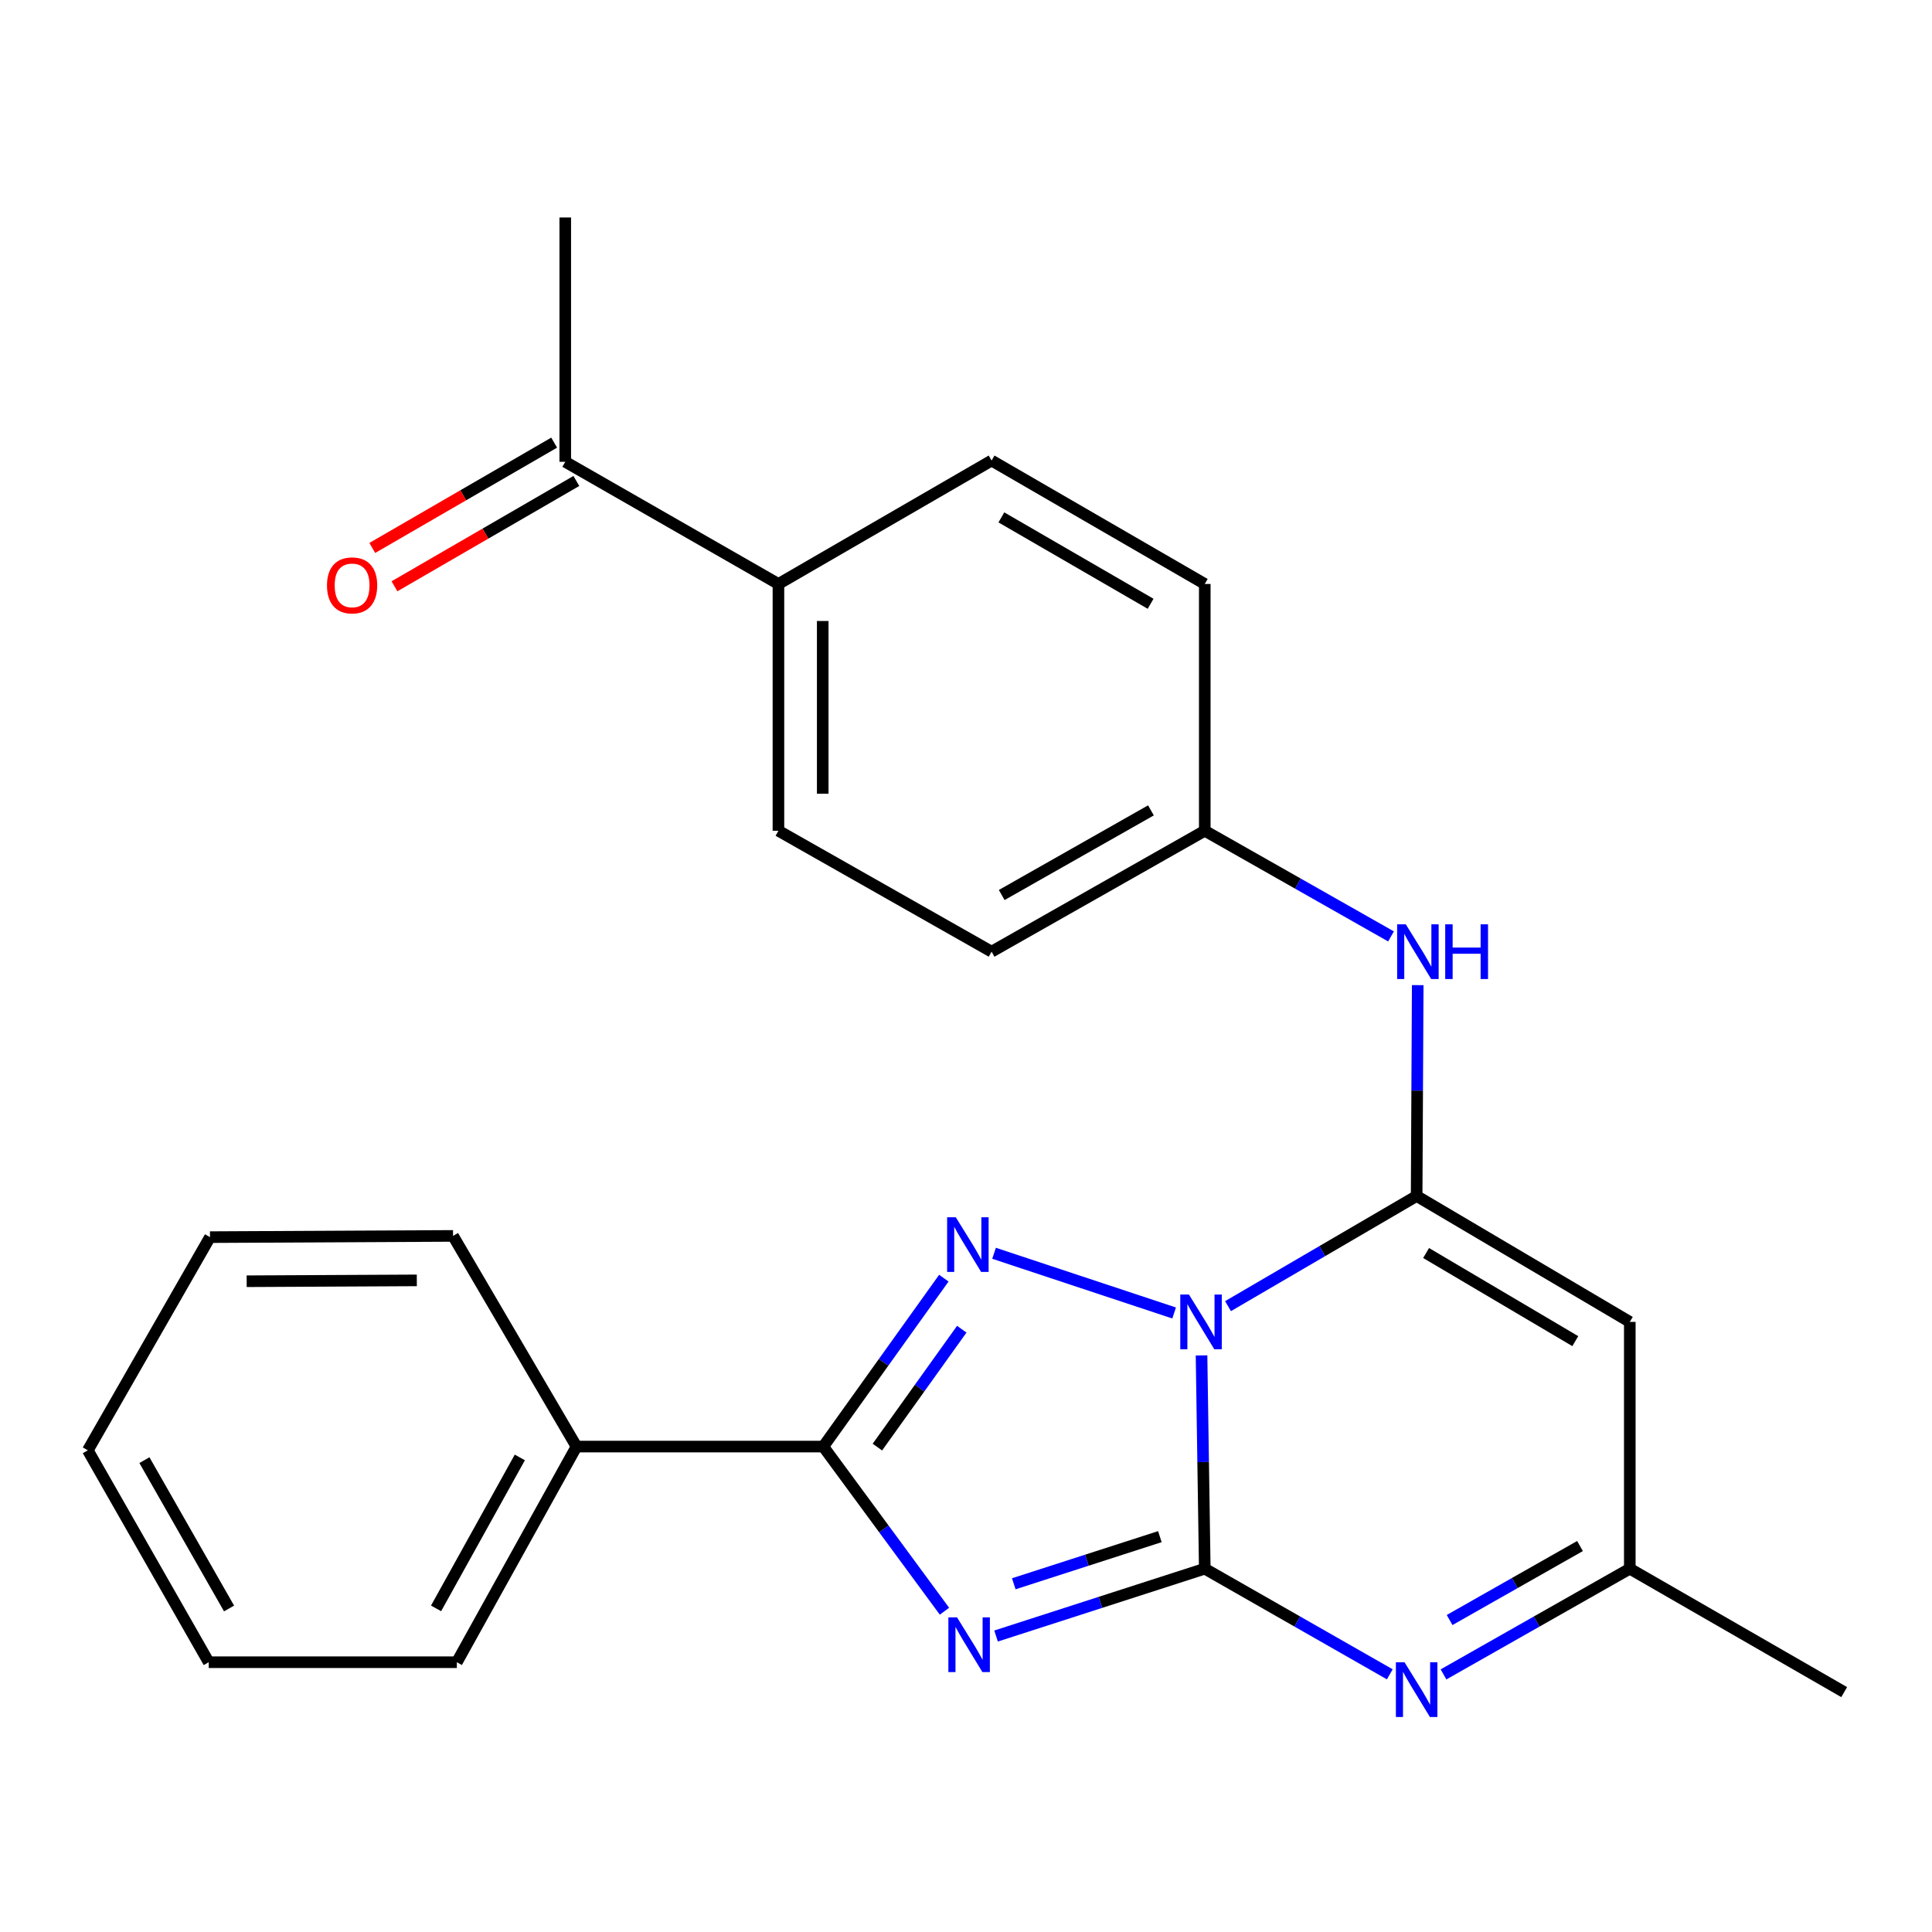 <?xml version='1.0' encoding='iso-8859-1'?>
<svg version='1.1' baseProfile='full'
              xmlns='http://www.w3.org/2000/svg'
                      xmlns:rdkit='http://www.rdkit.org/xml'
                      xmlns:xlink='http://www.w3.org/1999/xlink'
                  xml:space='preserve'
width='1000px' height='1000px' viewBox='0 0 1000 1000'>
<!-- END OF HEADER -->
<rect style='opacity:1.0;fill:#FFFFFF;stroke:none' width='1000' height='1000' x='0' y='0'> </rect>
<path class='bond-0' d='M 621.913,701.569 L 622.75,756.761' style='fill:none;fill-rule:evenodd;stroke:#0000FF;stroke-width:6px;stroke-linecap:butt;stroke-linejoin:miter;stroke-opacity:1' />
<path class='bond-0' d='M 622.75,756.761 L 623.586,811.953' style='fill:none;fill-rule:evenodd;stroke:#000000;stroke-width:6px;stroke-linecap:butt;stroke-linejoin:miter;stroke-opacity:1' />
<path class='bond-2' d='M 635.621,676.057 L 684.437,647.552' style='fill:none;fill-rule:evenodd;stroke:#0000FF;stroke-width:6px;stroke-linecap:butt;stroke-linejoin:miter;stroke-opacity:1' />
<path class='bond-2' d='M 684.437,647.552 L 733.252,619.047' style='fill:none;fill-rule:evenodd;stroke:#000000;stroke-width:6px;stroke-linecap:butt;stroke-linejoin:miter;stroke-opacity:1' />
<path class='bond-3' d='M 607.732,679.6 L 514.52,648.694' style='fill:none;fill-rule:evenodd;stroke:#0000FF;stroke-width:6px;stroke-linecap:butt;stroke-linejoin:miter;stroke-opacity:1' />
<path class='bond-1' d='M 623.586,811.953 L 569.574,829.38' style='fill:none;fill-rule:evenodd;stroke:#000000;stroke-width:6px;stroke-linecap:butt;stroke-linejoin:miter;stroke-opacity:1' />
<path class='bond-1' d='M 569.574,829.38 L 515.561,846.807' style='fill:none;fill-rule:evenodd;stroke:#0000FF;stroke-width:6px;stroke-linecap:butt;stroke-linejoin:miter;stroke-opacity:1' />
<path class='bond-1' d='M 600.343,795.365 L 562.535,807.563' style='fill:none;fill-rule:evenodd;stroke:#000000;stroke-width:6px;stroke-linecap:butt;stroke-linejoin:miter;stroke-opacity:1' />
<path class='bond-1' d='M 562.535,807.563 L 524.726,819.762' style='fill:none;fill-rule:evenodd;stroke:#0000FF;stroke-width:6px;stroke-linecap:butt;stroke-linejoin:miter;stroke-opacity:1' />
<path class='bond-5' d='M 623.586,811.953 L 671.471,839.29' style='fill:none;fill-rule:evenodd;stroke:#000000;stroke-width:6px;stroke-linecap:butt;stroke-linejoin:miter;stroke-opacity:1' />
<path class='bond-5' d='M 671.471,839.29 L 719.355,866.627' style='fill:none;fill-rule:evenodd;stroke:#0000FF;stroke-width:6px;stroke-linecap:butt;stroke-linejoin:miter;stroke-opacity:1' />
<path class='bond-25' d='M 488.853,833.962 L 457.493,791.354' style='fill:none;fill-rule:evenodd;stroke:#0000FF;stroke-width:6px;stroke-linecap:butt;stroke-linejoin:miter;stroke-opacity:1' />
<path class='bond-25' d='M 457.493,791.354 L 426.134,748.746' style='fill:none;fill-rule:evenodd;stroke:#000000;stroke-width:6px;stroke-linecap:butt;stroke-linejoin:miter;stroke-opacity:1' />
<path class='bond-6' d='M 733.252,619.047 L 843.58,684.215' style='fill:none;fill-rule:evenodd;stroke:#000000;stroke-width:6px;stroke-linecap:butt;stroke-linejoin:miter;stroke-opacity:1' />
<path class='bond-6' d='M 738.143,648.56 L 815.372,694.178' style='fill:none;fill-rule:evenodd;stroke:#000000;stroke-width:6px;stroke-linecap:butt;stroke-linejoin:miter;stroke-opacity:1' />
<path class='bond-8' d='M 733.252,619.047 L 733.532,564.476' style='fill:none;fill-rule:evenodd;stroke:#000000;stroke-width:6px;stroke-linecap:butt;stroke-linejoin:miter;stroke-opacity:1' />
<path class='bond-8' d='M 733.532,564.476 L 733.813,509.905' style='fill:none;fill-rule:evenodd;stroke:#0000FF;stroke-width:6px;stroke-linecap:butt;stroke-linejoin:miter;stroke-opacity:1' />
<path class='bond-4' d='M 488.531,661.574 L 457.333,705.16' style='fill:none;fill-rule:evenodd;stroke:#0000FF;stroke-width:6px;stroke-linecap:butt;stroke-linejoin:miter;stroke-opacity:1' />
<path class='bond-4' d='M 457.333,705.16 L 426.134,748.746' style='fill:none;fill-rule:evenodd;stroke:#000000;stroke-width:6px;stroke-linecap:butt;stroke-linejoin:miter;stroke-opacity:1' />
<path class='bond-4' d='M 497.812,687.993 L 475.973,718.503' style='fill:none;fill-rule:evenodd;stroke:#0000FF;stroke-width:6px;stroke-linecap:butt;stroke-linejoin:miter;stroke-opacity:1' />
<path class='bond-4' d='M 475.973,718.503 L 454.134,749.014' style='fill:none;fill-rule:evenodd;stroke:#000000;stroke-width:6px;stroke-linecap:butt;stroke-linejoin:miter;stroke-opacity:1' />
<path class='bond-9' d='M 426.134,748.746 L 298.396,748.746' style='fill:none;fill-rule:evenodd;stroke:#000000;stroke-width:6px;stroke-linecap:butt;stroke-linejoin:miter;stroke-opacity:1' />
<path class='bond-26' d='M 747.163,866.667 L 795.372,839.31' style='fill:none;fill-rule:evenodd;stroke:#0000FF;stroke-width:6px;stroke-linecap:butt;stroke-linejoin:miter;stroke-opacity:1' />
<path class='bond-26' d='M 795.372,839.31 L 843.58,811.953' style='fill:none;fill-rule:evenodd;stroke:#000000;stroke-width:6px;stroke-linecap:butt;stroke-linejoin:miter;stroke-opacity:1' />
<path class='bond-26' d='M 750.312,838.522 L 784.058,819.372' style='fill:none;fill-rule:evenodd;stroke:#0000FF;stroke-width:6px;stroke-linecap:butt;stroke-linejoin:miter;stroke-opacity:1' />
<path class='bond-26' d='M 784.058,819.372 L 817.804,800.223' style='fill:none;fill-rule:evenodd;stroke:#000000;stroke-width:6px;stroke-linecap:butt;stroke-linejoin:miter;stroke-opacity:1' />
<path class='bond-7' d='M 843.58,684.215 L 843.58,811.953' style='fill:none;fill-rule:evenodd;stroke:#000000;stroke-width:6px;stroke-linecap:butt;stroke-linejoin:miter;stroke-opacity:1' />
<path class='bond-18' d='M 843.58,811.953 L 954.545,875.835' style='fill:none;fill-rule:evenodd;stroke:#000000;stroke-width:6px;stroke-linecap:butt;stroke-linejoin:miter;stroke-opacity:1' />
<path class='bond-13' d='M 719.991,484.691 L 671.788,457.346' style='fill:none;fill-rule:evenodd;stroke:#0000FF;stroke-width:6px;stroke-linecap:butt;stroke-linejoin:miter;stroke-opacity:1' />
<path class='bond-13' d='M 671.788,457.346 L 623.586,430' style='fill:none;fill-rule:evenodd;stroke:#000000;stroke-width:6px;stroke-linecap:butt;stroke-linejoin:miter;stroke-opacity:1' />
<path class='bond-20' d='M 298.396,748.746 L 236.463,860.361' style='fill:none;fill-rule:evenodd;stroke:#000000;stroke-width:6px;stroke-linecap:butt;stroke-linejoin:miter;stroke-opacity:1' />
<path class='bond-20' d='M 269.061,754.366 L 225.708,832.496' style='fill:none;fill-rule:evenodd;stroke:#000000;stroke-width:6px;stroke-linecap:butt;stroke-linejoin:miter;stroke-opacity:1' />
<path class='bond-21' d='M 298.396,748.746 L 234.501,639.704' style='fill:none;fill-rule:evenodd;stroke:#000000;stroke-width:6px;stroke-linecap:butt;stroke-linejoin:miter;stroke-opacity:1' />
<path class='bond-10' d='M 292.576,239.03 L 402.917,302.263' style='fill:none;fill-rule:evenodd;stroke:#000000;stroke-width:6px;stroke-linecap:butt;stroke-linejoin:miter;stroke-opacity:1' />
<path class='bond-12' d='M 286.832,229.111 L 239.762,256.366' style='fill:none;fill-rule:evenodd;stroke:#000000;stroke-width:6px;stroke-linecap:butt;stroke-linejoin:miter;stroke-opacity:1' />
<path class='bond-12' d='M 239.762,256.366 L 192.691,283.62' style='fill:none;fill-rule:evenodd;stroke:#FF0000;stroke-width:6px;stroke-linecap:butt;stroke-linejoin:miter;stroke-opacity:1' />
<path class='bond-12' d='M 298.319,248.95 L 251.249,276.204' style='fill:none;fill-rule:evenodd;stroke:#000000;stroke-width:6px;stroke-linecap:butt;stroke-linejoin:miter;stroke-opacity:1' />
<path class='bond-12' d='M 251.249,276.204 L 204.178,303.459' style='fill:none;fill-rule:evenodd;stroke:#FF0000;stroke-width:6px;stroke-linecap:butt;stroke-linejoin:miter;stroke-opacity:1' />
<path class='bond-19' d='M 292.576,239.03 L 292.576,112.566' style='fill:none;fill-rule:evenodd;stroke:#000000;stroke-width:6px;stroke-linecap:butt;stroke-linejoin:miter;stroke-opacity:1' />
<path class='bond-11' d='M 402.917,302.263 L 402.917,430' style='fill:none;fill-rule:evenodd;stroke:#000000;stroke-width:6px;stroke-linecap:butt;stroke-linejoin:miter;stroke-opacity:1' />
<path class='bond-11' d='M 425.841,321.423 L 425.841,410.84' style='fill:none;fill-rule:evenodd;stroke:#000000;stroke-width:6px;stroke-linecap:butt;stroke-linejoin:miter;stroke-opacity:1' />
<path class='bond-27' d='M 402.917,302.263 L 513.245,238.381' style='fill:none;fill-rule:evenodd;stroke:#000000;stroke-width:6px;stroke-linecap:butt;stroke-linejoin:miter;stroke-opacity:1' />
<path class='bond-16' d='M 623.586,430 L 623.586,302.263' style='fill:none;fill-rule:evenodd;stroke:#000000;stroke-width:6px;stroke-linecap:butt;stroke-linejoin:miter;stroke-opacity:1' />
<path class='bond-17' d='M 623.586,430 L 513.245,492.583' style='fill:none;fill-rule:evenodd;stroke:#000000;stroke-width:6px;stroke-linecap:butt;stroke-linejoin:miter;stroke-opacity:1' />
<path class='bond-17' d='M 595.725,419.448 L 518.487,463.256' style='fill:none;fill-rule:evenodd;stroke:#000000;stroke-width:6px;stroke-linecap:butt;stroke-linejoin:miter;stroke-opacity:1' />
<path class='bond-14' d='M 402.917,430 L 513.245,492.583' style='fill:none;fill-rule:evenodd;stroke:#000000;stroke-width:6px;stroke-linecap:butt;stroke-linejoin:miter;stroke-opacity:1' />
<path class='bond-15' d='M 513.245,238.381 L 623.586,302.263' style='fill:none;fill-rule:evenodd;stroke:#000000;stroke-width:6px;stroke-linecap:butt;stroke-linejoin:miter;stroke-opacity:1' />
<path class='bond-15' d='M 518.31,267.802 L 595.549,312.519' style='fill:none;fill-rule:evenodd;stroke:#000000;stroke-width:6px;stroke-linecap:butt;stroke-linejoin:miter;stroke-opacity:1' />
<path class='bond-22' d='M 236.463,860.361 L 108.037,860.361' style='fill:none;fill-rule:evenodd;stroke:#000000;stroke-width:6px;stroke-linecap:butt;stroke-linejoin:miter;stroke-opacity:1' />
<path class='bond-23' d='M 234.501,639.704 L 108.687,640.341' style='fill:none;fill-rule:evenodd;stroke:#000000;stroke-width:6px;stroke-linecap:butt;stroke-linejoin:miter;stroke-opacity:1' />
<path class='bond-23' d='M 215.745,662.724 L 127.675,663.169' style='fill:none;fill-rule:evenodd;stroke:#000000;stroke-width:6px;stroke-linecap:butt;stroke-linejoin:miter;stroke-opacity:1' />
<path class='bond-28' d='M 108.037,860.361 L 45.455,750.682' style='fill:none;fill-rule:evenodd;stroke:#000000;stroke-width:6px;stroke-linecap:butt;stroke-linejoin:miter;stroke-opacity:1' />
<path class='bond-28' d='M 118.561,832.548 L 74.753,755.773' style='fill:none;fill-rule:evenodd;stroke:#000000;stroke-width:6px;stroke-linecap:butt;stroke-linejoin:miter;stroke-opacity:1' />
<path class='bond-24' d='M 108.687,640.341 L 45.455,750.682' style='fill:none;fill-rule:evenodd;stroke:#000000;stroke-width:6px;stroke-linecap:butt;stroke-linejoin:miter;stroke-opacity:1' />
<path  class='atom-0' d='M 615.39 670.055
L 624.67 685.055
Q 625.59 686.535, 627.07 689.215
Q 628.55 691.895, 628.63 692.055
L 628.63 670.055
L 632.39 670.055
L 632.39 698.375
L 628.51 698.375
L 618.55 681.975
Q 617.39 680.055, 616.15 677.855
Q 614.95 675.655, 614.59 674.975
L 614.59 698.375
L 610.91 698.375
L 610.91 670.055
L 615.39 670.055
' fill='#0000FF'/>
<path  class='atom-2' d='M 495.357 837.146
L 504.637 852.146
Q 505.557 853.626, 507.037 856.306
Q 508.517 858.986, 508.597 859.146
L 508.597 837.146
L 512.357 837.146
L 512.357 865.466
L 508.477 865.466
L 498.517 849.066
Q 497.357 847.146, 496.117 844.946
Q 494.917 842.746, 494.557 842.066
L 494.557 865.466
L 490.877 865.466
L 490.877 837.146
L 495.357 837.146
' fill='#0000FF'/>
<path  class='atom-4' d='M 494.708 630.04
L 503.988 645.04
Q 504.908 646.52, 506.388 649.2
Q 507.868 651.88, 507.948 652.04
L 507.948 630.04
L 511.708 630.04
L 511.708 658.36
L 507.828 658.36
L 497.868 641.96
Q 496.708 640.04, 495.468 637.84
Q 494.268 635.64, 493.908 634.96
L 493.908 658.36
L 490.228 658.36
L 490.228 630.04
L 494.708 630.04
' fill='#0000FF'/>
<path  class='atom-6' d='M 726.992 860.401
L 736.272 875.401
Q 737.192 876.881, 738.672 879.561
Q 740.152 882.241, 740.232 882.401
L 740.232 860.401
L 743.992 860.401
L 743.992 888.721
L 740.112 888.721
L 730.152 872.321
Q 728.992 870.401, 727.752 868.201
Q 726.552 866.001, 726.192 865.321
L 726.192 888.721
L 722.512 888.721
L 722.512 860.401
L 726.992 860.401
' fill='#0000FF'/>
<path  class='atom-9' d='M 727.642 478.423
L 736.922 493.423
Q 737.842 494.903, 739.322 497.583
Q 740.802 500.263, 740.882 500.423
L 740.882 478.423
L 744.642 478.423
L 744.642 506.743
L 740.762 506.743
L 730.802 490.343
Q 729.642 488.423, 728.402 486.223
Q 727.202 484.023, 726.842 483.343
L 726.842 506.743
L 723.162 506.743
L 723.162 478.423
L 727.642 478.423
' fill='#0000FF'/>
<path  class='atom-9' d='M 748.042 478.423
L 751.882 478.423
L 751.882 490.463
L 766.362 490.463
L 766.362 478.423
L 770.202 478.423
L 770.202 506.743
L 766.362 506.743
L 766.362 493.663
L 751.882 493.663
L 751.882 506.743
L 748.042 506.743
L 748.042 478.423
' fill='#0000FF'/>
<path  class='atom-13' d='M 169.247 302.992
Q 169.247 296.192, 172.607 292.392
Q 175.967 288.592, 182.247 288.592
Q 188.527 288.592, 191.887 292.392
Q 195.247 296.192, 195.247 302.992
Q 195.247 309.872, 191.847 313.792
Q 188.447 317.672, 182.247 317.672
Q 176.007 317.672, 172.607 313.792
Q 169.247 309.912, 169.247 302.992
M 182.247 314.472
Q 186.567 314.472, 188.887 311.592
Q 191.247 308.672, 191.247 302.992
Q 191.247 297.432, 188.887 294.632
Q 186.567 291.792, 182.247 291.792
Q 177.927 291.792, 175.567 294.592
Q 173.247 297.392, 173.247 302.992
Q 173.247 308.712, 175.567 311.592
Q 177.927 314.472, 182.247 314.472
' fill='#FF0000'/>
</svg>

